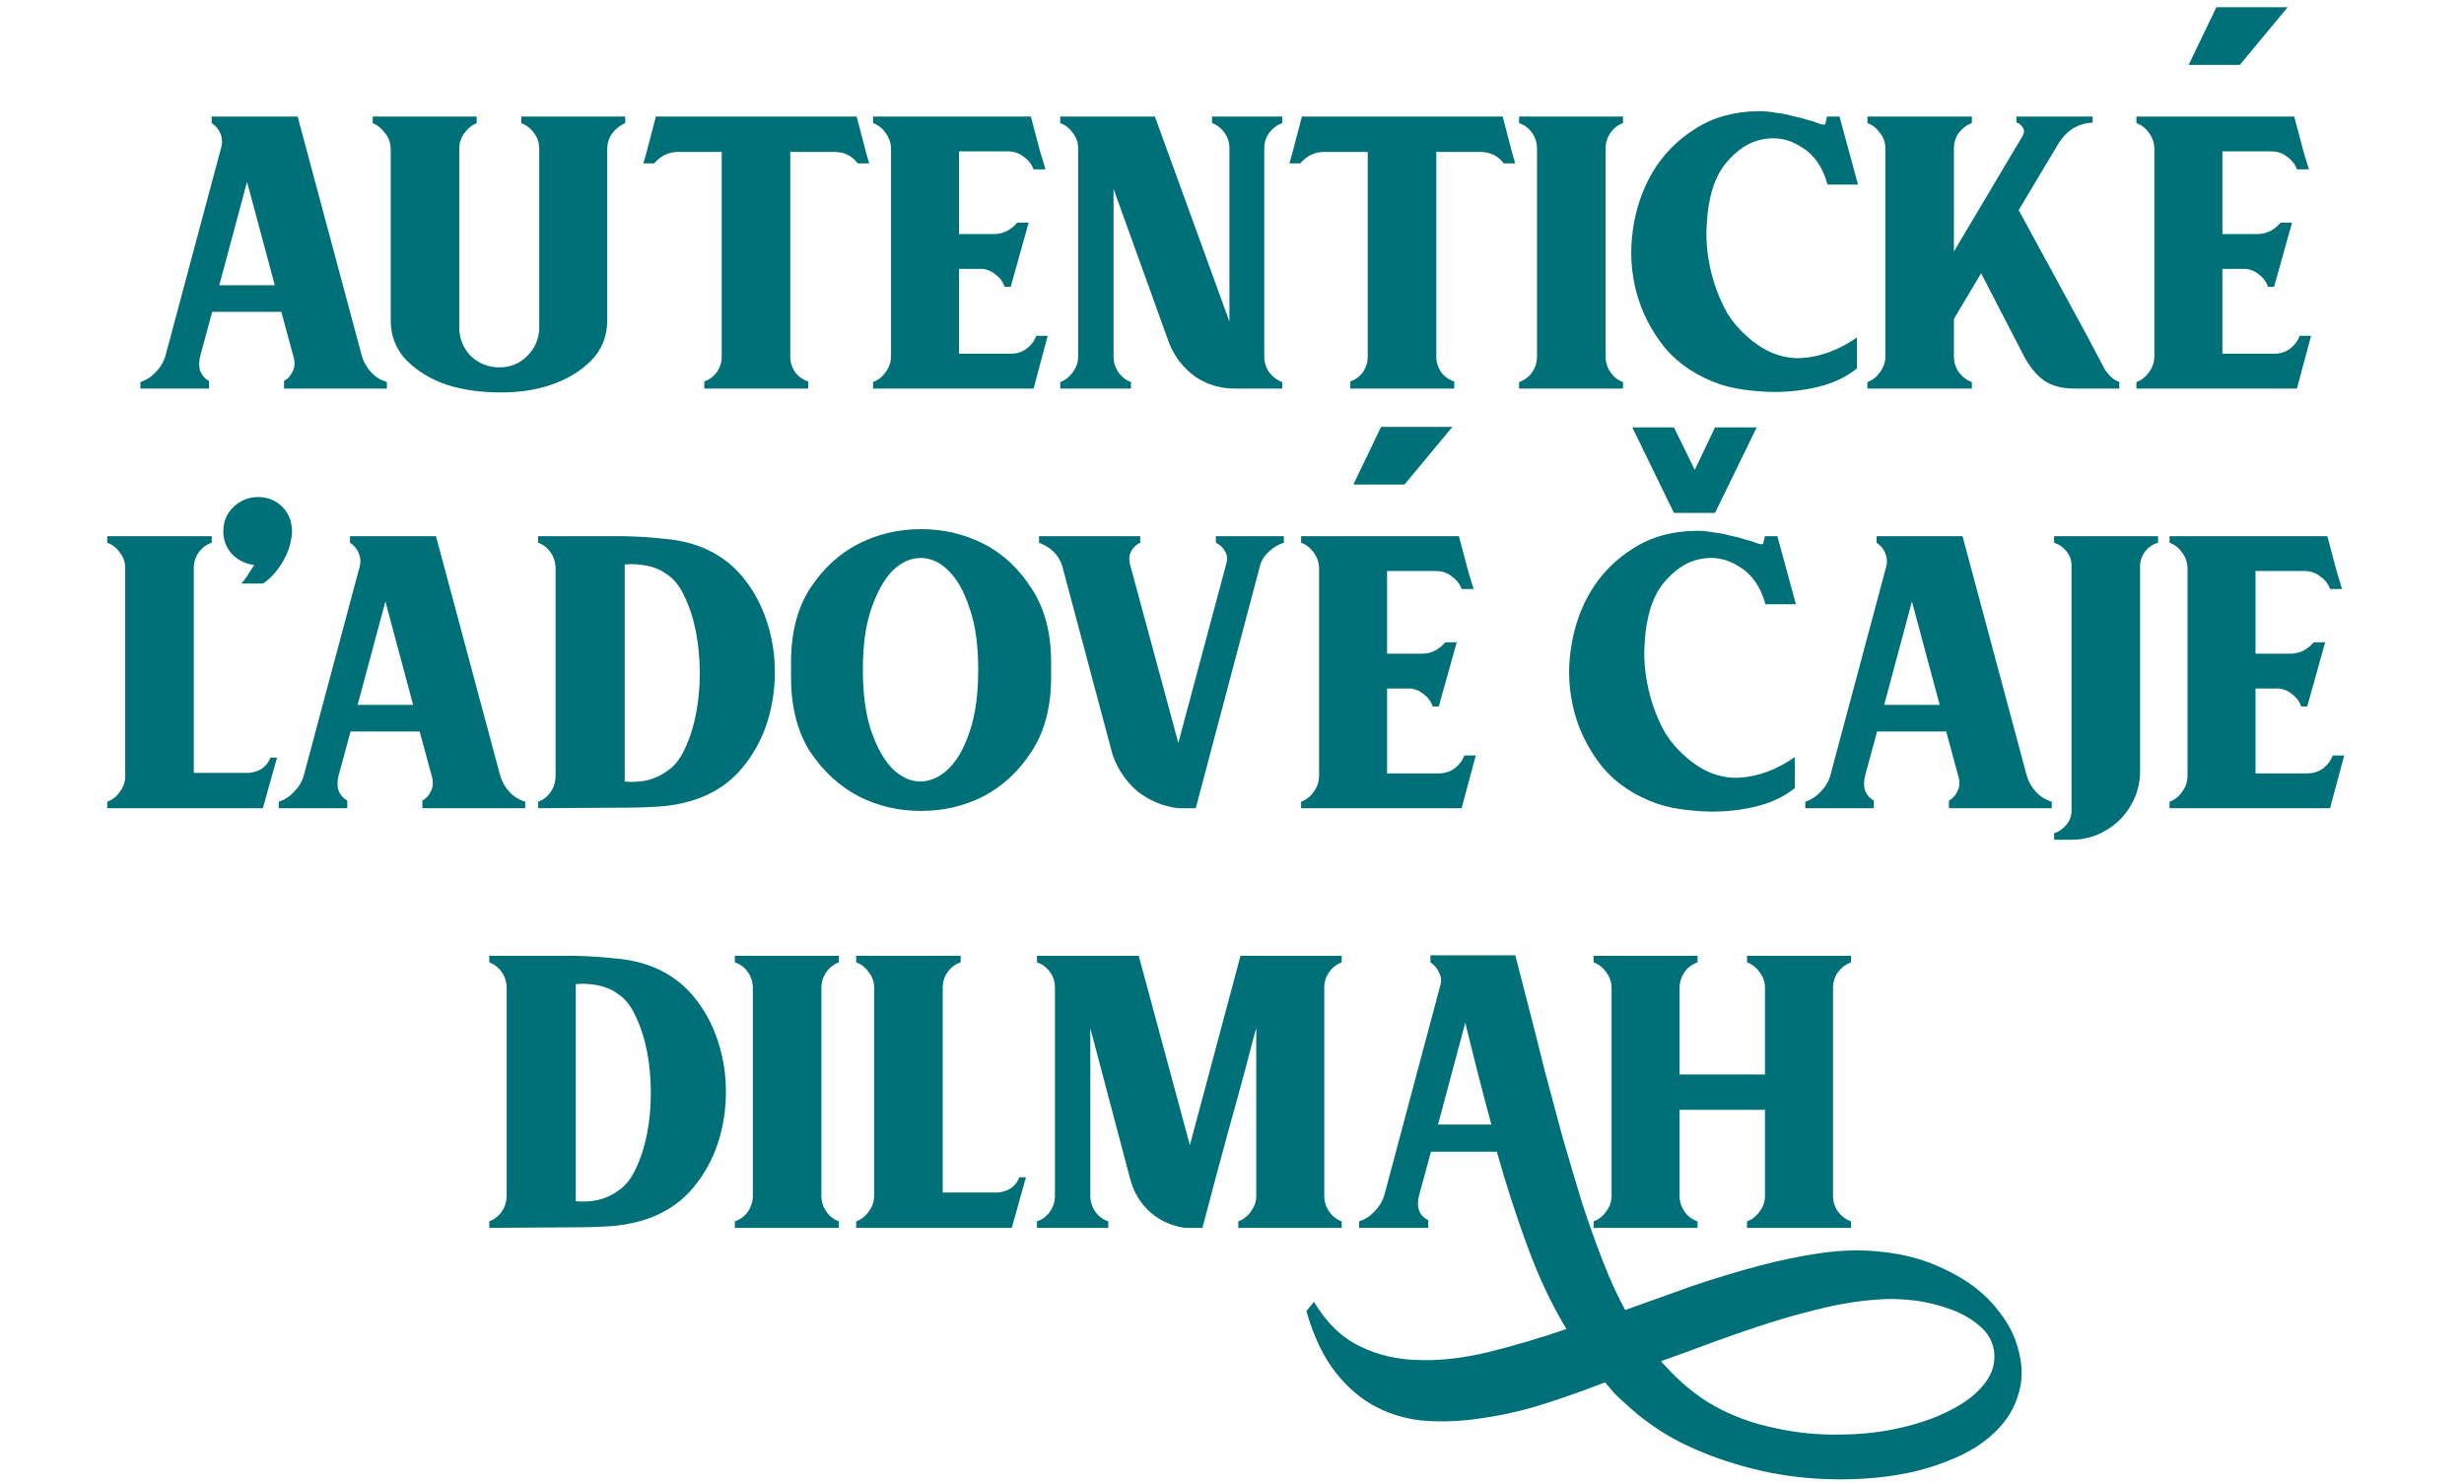 <svg width="317" height="191" viewBox="0 0 317 191" fill="none" xmlns="http://www.w3.org/2000/svg">
<path d="M18.062 49.16C18.809 48.927 19.462 48.507 20.023 47.9C20.629 47.293 21.049 46.593 21.282 45.8L28.492 18.85C28.633 18.29 28.586 17.73 28.352 17.17C28.119 16.61 27.746 16.167 27.233 15.84V15H38.292L46.553 45.8C46.786 46.593 47.182 47.293 47.742 47.9C48.303 48.507 48.979 48.927 49.773 49.16V50H36.542V49.02C37.056 48.74 37.429 48.32 37.663 47.76C37.943 47.2 37.966 46.547 37.733 45.8L36.193 40.13H27.302L25.762 45.8C25.576 46.547 25.576 47.2 25.762 47.76C25.996 48.32 26.369 48.74 26.883 49.02V50H18.062V49.16ZM35.352 36.7L31.782 23.4L28.212 36.7H35.352ZM61.325 15V15.84C60.671 16.12 60.135 16.563 59.715 17.17C59.295 17.73 59.085 18.407 59.085 19.2V42.09C59.085 43.537 59.575 44.773 60.555 45.8C61.581 46.78 62.818 47.27 64.265 47.27C65.665 47.27 66.855 46.78 67.835 45.8C68.861 44.773 69.375 43.537 69.375 42.09V19.2C69.375 18.407 69.165 17.73 68.745 17.17C68.325 16.563 67.765 16.12 67.065 15.84V15H80.435V15.84C79.781 16.12 79.221 16.563 78.755 17.17C78.335 17.73 78.125 18.407 78.125 19.2V41.18C78.125 43.28 77.425 45.03 76.025 46.43C74.671 47.783 72.968 48.81 70.915 49.51C68.861 50.21 66.621 50.537 64.195 50.49C61.768 50.49 59.528 50.163 57.475 49.51C55.421 48.81 53.695 47.76 52.295 46.36C50.941 44.96 50.265 43.233 50.265 41.18V19.2C50.265 18.407 50.031 17.73 49.565 17.17C49.145 16.563 48.608 16.12 47.955 15.84V15H61.325ZM110.21 15L111.4 19.55L111.82 21.02H110.35C109.604 20.04 108.6 19.55 107.34 19.55H101.67V45.87C101.67 46.617 101.88 47.293 102.3 47.9C102.72 48.46 103.28 48.857 103.98 49.09V50H90.61V49.09C91.264 48.857 91.8 48.46 92.22 47.9C92.64 47.293 92.85 46.617 92.85 45.87V19.55H87.25C86.037 19.55 85.01 20.04 84.17 21.02H82.77L83.19 19.55L84.38 15H110.21ZM130.029 45.52C130.776 45.52 131.452 45.31 132.059 44.89C132.666 44.423 133.086 43.863 133.319 43.21H134.789L132.969 50H112.319V49.16C112.972 48.927 113.509 48.507 113.929 47.9C114.396 47.293 114.629 46.593 114.629 45.8V19.2C114.629 18.407 114.396 17.707 113.929 17.1C113.509 16.493 112.972 16.073 112.319 15.84V15H132.619L133.809 19.48L134.509 21.79H132.969C132.736 21.137 132.316 20.6 131.709 20.18C131.149 19.713 130.472 19.48 129.679 19.48H123.379V30.12H127.859C129.026 30.12 130.029 29.63 130.869 28.65H132.339L130.029 36.91H129.259C129.026 36.257 128.652 35.743 128.139 35.37C127.672 34.95 127.112 34.693 126.459 34.6H123.379V45.52H130.029ZM143.261 45.87C143.261 46.617 143.471 47.293 143.891 47.9C144.311 48.507 144.847 48.927 145.501 49.16V50H136.401V49.16C137.054 48.927 137.591 48.507 138.011 47.9C138.477 47.293 138.711 46.617 138.711 45.87V19.13C138.711 18.337 138.477 17.66 138.011 17.1C137.591 16.493 137.054 16.073 136.401 15.84V15H148.581L158.171 41.39V19.13C158.171 18.337 157.961 17.66 157.541 17.1C157.121 16.493 156.584 16.073 155.931 15.84V15H164.961V15.84C164.307 16.073 163.747 16.493 163.281 17.1C162.861 17.66 162.651 18.337 162.651 19.13V45.87C162.651 46.617 162.861 47.293 163.281 47.9C163.747 48.507 164.307 48.927 164.961 49.16V50H159.081C157.121 50.047 155.347 49.533 153.761 48.46C152.221 47.34 151.101 45.893 150.401 44.12L143.261 24.31V45.87ZM193.324 15L194.514 19.55L194.934 21.02H193.464C192.718 20.04 191.714 19.55 190.454 19.55H184.784V45.87C184.784 46.617 184.994 47.293 185.414 47.9C185.834 48.46 186.394 48.857 187.094 49.09V50H173.724V49.09C174.378 48.857 174.914 48.46 175.334 47.9C175.754 47.293 175.964 46.617 175.964 45.87V19.55H170.364C169.151 19.55 168.124 20.04 167.284 21.02H165.884L166.304 19.55L167.494 15H193.324ZM208.803 15V15.84C208.15 16.073 207.613 16.493 207.193 17.1C206.773 17.707 206.563 18.383 206.563 19.13V45.87C206.563 46.617 206.773 47.293 207.193 47.9C207.613 48.507 208.15 48.927 208.803 49.16V50H195.433V49.16C196.133 48.927 196.693 48.507 197.113 47.9C197.533 47.293 197.743 46.617 197.743 45.87V19.13C197.743 18.383 197.533 17.707 197.113 17.1C196.693 16.493 196.133 16.073 195.433 15.84V15H208.803ZM219.578 28.79C219.485 30.097 219.532 31.427 219.718 32.78C219.905 34.133 220.208 35.44 220.628 36.7C221.048 37.96 221.585 39.173 222.238 40.34C222.938 41.46 223.778 42.44 224.758 43.28C226.905 45.24 229.215 46.173 231.688 46.08C234.162 45.94 236.565 45.053 238.898 43.42V47.41C237.872 48.25 236.612 48.927 235.118 49.44C233.625 49.907 232.062 50.21 230.428 50.35C228.795 50.49 227.162 50.467 225.528 50.28C223.942 50.14 222.518 49.86 221.258 49.44C218.318 48.413 215.962 46.85 214.188 44.75C212.462 42.603 211.248 40.247 210.548 37.68C209.848 35.067 209.685 32.407 210.058 29.7C210.432 26.947 211.272 24.45 212.578 22.21C213.932 19.923 215.752 18.057 218.038 16.61C220.325 15.117 223.055 14.347 226.228 14.3C226.975 14.3 227.722 14.37 228.468 14.51C229.262 14.603 229.985 14.743 230.638 14.93C231.338 15.07 231.968 15.233 232.528 15.42C233.088 15.56 233.532 15.7 233.858 15.84C234.465 16.073 234.792 16.097 234.838 15.91C234.885 15.677 234.955 15.373 235.048 15H236.658L239.038 23.75H235.118C234.512 21.51 233.392 19.9 231.758 18.92C230.172 17.893 228.492 17.567 226.718 17.94C224.992 18.267 223.405 19.317 221.958 21.09C220.558 22.863 219.765 25.43 219.578 28.79ZM253.687 15V15.84C253.034 16.073 252.474 16.493 252.007 17.1C251.587 17.66 251.377 18.337 251.377 19.13V32.36L260.197 17.52C260.43 17.147 260.454 16.797 260.267 16.47C260.08 16.097 259.8 15.863 259.427 15.77V15H269.227V15.77C267.407 15.863 265.96 16.727 264.887 18.36L259.707 27.04L268.317 42.86L270.837 47.62C271.07 47.947 271.327 48.25 271.607 48.53C271.934 48.81 272.284 49.02 272.657 49.16V50H266.847C265.214 50 263.884 49.627 262.857 48.88C261.877 48.133 261.037 47.083 260.337 45.73L254.877 35.16L251.377 41.04V45.87C251.377 46.617 251.587 47.293 252.007 47.9C252.474 48.507 253.034 48.927 253.687 49.16V50H240.247V49.16C240.9 48.927 241.437 48.507 241.857 47.9C242.324 47.293 242.557 46.617 242.557 45.87V19.13C242.557 18.337 242.324 17.66 241.857 17.1C241.437 16.493 240.9 16.073 240.247 15.84V15H253.687ZM285.146 0.93H294.316L288.156 8.35H281.576L285.146 0.93ZM292.566 45.52C293.313 45.52 293.989 45.31 294.596 44.89C295.203 44.423 295.623 43.863 295.856 43.21H297.326L295.506 50H274.856V49.16C275.509 48.927 276.046 48.507 276.466 47.9C276.933 47.293 277.166 46.593 277.166 45.8V19.2C277.166 18.407 276.933 17.707 276.466 17.1C276.046 16.493 275.509 16.073 274.856 15.84V15H295.156L296.346 19.48L297.046 21.79H295.506C295.273 21.137 294.853 20.6 294.246 20.18C293.686 19.713 293.009 19.48 292.216 19.48H285.916V30.12H290.396C291.563 30.12 292.566 29.63 293.406 28.65H294.876L292.566 36.91H291.796C291.563 36.257 291.189 35.743 290.676 35.37C290.209 34.95 289.649 34.693 288.996 34.6H285.916V45.52H292.566ZM32.07 99.45C33.423 99.31 34.333 98.657 34.8 97.49H35.64L33.82 104H13.8V103.16C14.453 102.927 14.99 102.507 15.41 101.9C15.876 101.293 16.11 100.617 16.11 99.87V73.13C16.11 72.337 15.876 71.66 15.41 71.1C14.99 70.493 14.453 70.073 13.8 69.84V69H27.24V69.84C26.54 70.073 25.98 70.493 25.56 71.1C25.14 71.66 24.93 72.337 24.93 73.13V99.45H32.07ZM33.841 75.09H31.041C31.274 74.857 31.531 74.53 31.811 74.11C32.091 73.643 32.394 73.177 32.721 72.71C31.601 72.57 30.644 72.103 29.851 71.31C29.104 70.47 28.731 69.49 28.731 68.37C28.731 67.11 29.174 66.06 30.061 65.22C30.948 64.38 31.998 63.96 33.211 63.96C34.284 63.96 35.218 64.287 36.011 64.94C36.804 65.593 37.294 66.433 37.481 67.46C37.621 68.16 37.598 68.883 37.411 69.63C37.271 70.377 37.014 71.1 36.641 71.8C36.314 72.453 35.894 73.083 35.381 73.69C34.914 74.25 34.401 74.717 33.841 75.09ZM35.861 103.16C36.607 102.927 37.261 102.507 37.821 101.9C38.427 101.293 38.847 100.593 39.081 99.8L46.291 72.85C46.431 72.29 46.384 71.73 46.151 71.17C45.917 70.61 45.544 70.167 45.031 69.84V69H56.09L64.35 99.8C64.584 100.593 64.981 101.293 65.54 101.9C66.1 102.507 66.777 102.927 67.57 103.16V104H54.34V103.02C54.854 102.74 55.227 102.32 55.461 101.76C55.74 101.2 55.764 100.547 55.531 99.8L53.99 94.13H45.1L43.56 99.8C43.374 100.547 43.374 101.2 43.56 101.76C43.794 102.32 44.167 102.74 44.681 103.02V104H35.861V103.16ZM53.151 90.7L49.581 77.4L46.011 90.7H53.151ZM80.369 69C82.282 69.047 84.032 69.163 85.619 69.35C87.252 69.49 88.792 69.84 90.239 70.4C92.339 71.24 94.089 72.5 95.489 74.18C96.889 75.86 97.939 77.773 98.639 79.92C99.339 82.02 99.689 84.213 99.689 86.5C99.689 88.787 99.339 91.003 98.639 93.15C97.939 95.25 96.889 97.14 95.489 98.82C94.089 100.5 92.339 101.76 90.239 102.6C88.792 103.16 87.252 103.533 85.619 103.72C84.032 103.86 82.282 103.93 80.369 103.93L69.239 104V103.16C69.892 102.927 70.429 102.507 70.849 101.9C71.269 101.293 71.479 100.593 71.479 99.8V73.2C71.479 72.407 71.269 71.707 70.849 71.1C70.429 70.493 69.892 70.073 69.239 69.84V69H80.369ZM80.369 72.64V100.57C81.256 100.663 82.189 100.617 83.169 100.43C84.149 100.197 84.989 99.823 85.689 99.31C86.669 98.703 87.462 97.747 88.069 96.44C88.722 95.087 89.212 93.57 89.539 91.89C89.866 90.21 90.029 88.46 90.029 86.64C90.029 84.773 89.866 83 89.539 81.32C89.212 79.64 88.722 78.123 88.069 76.77C87.462 75.417 86.669 74.437 85.689 73.83C84.989 73.317 84.149 72.967 83.169 72.78C82.189 72.593 81.256 72.547 80.369 72.64ZM101.769 85.24C101.769 81.413 102.586 78.24 104.219 75.72C105.899 73.153 107.976 71.24 110.449 69.98C112.923 68.72 115.606 68.09 118.499 68.09C121.393 68.09 124.076 68.72 126.549 69.98C129.023 71.24 131.076 73.153 132.709 75.72C134.389 78.24 135.229 81.413 135.229 85.24V87.13C135.229 90.957 134.389 94.153 132.709 96.72C131.076 99.24 129.023 101.153 126.549 102.46C124.076 103.72 121.393 104.35 118.499 104.35C115.606 104.35 112.923 103.72 110.449 102.46C107.976 101.153 105.899 99.24 104.219 96.72C102.586 94.153 101.769 90.957 101.769 87.13V85.24ZM111.009 86.15C111.009 89.37 111.383 92.053 112.129 94.2C112.876 96.3 113.786 97.887 114.859 98.96C115.979 100.033 117.169 100.57 118.429 100.57C119.736 100.523 120.926 99.987 121.999 98.96C123.119 97.887 124.029 96.3 124.729 94.2C125.476 92.053 125.849 89.37 125.849 86.15C125.849 82.977 125.476 80.34 124.729 78.24C124.029 76.093 123.119 74.483 121.999 73.41C120.926 72.337 119.736 71.8 118.429 71.8C117.169 71.8 115.979 72.337 114.859 73.41C113.786 74.483 112.876 76.093 112.129 78.24C111.383 80.34 111.009 82.977 111.009 86.15ZM153.835 104H151.595C149.635 103.767 147.885 103.043 146.345 101.83C144.852 100.57 143.778 98.983 143.125 97.07L136.685 72.92C136.265 71.473 135.262 70.447 133.675 69.84V69H146.695V69.84C146.182 70.073 145.785 70.447 145.505 70.96C145.272 71.427 145.225 71.963 145.365 72.57L151.595 95.6L157.755 72.57C157.942 71.963 157.895 71.427 157.615 70.96C157.335 70.447 156.938 70.073 156.425 69.84V69H165.175V69.84C164.522 70.027 163.915 70.377 163.355 70.89C162.795 71.357 162.398 71.917 162.165 72.57L153.835 104ZM177.682 54.93H186.852L180.692 62.35H174.112L177.682 54.93ZM185.102 99.52C185.849 99.52 186.526 99.31 187.132 98.89C187.739 98.423 188.159 97.863 188.392 97.21H189.862L188.042 104H167.392V103.16C168.046 102.927 168.582 102.507 169.002 101.9C169.469 101.293 169.702 100.593 169.702 99.8V73.2C169.702 72.407 169.469 71.707 169.002 71.1C168.582 70.493 168.046 70.073 167.392 69.84V69H187.692L188.882 73.48L189.582 75.79H188.042C187.809 75.137 187.389 74.6 186.782 74.18C186.222 73.713 185.546 73.48 184.752 73.48H178.452V84.12H182.932C184.099 84.12 185.102 83.63 185.942 82.65H187.412L185.102 90.91H184.332C184.099 90.257 183.726 89.743 183.212 89.37C182.746 88.95 182.186 88.693 181.532 88.6H178.452V99.52H185.102ZM211.586 82.79C211.492 84.097 211.539 85.427 211.726 86.78C211.912 88.133 212.216 89.44 212.636 90.7C213.056 91.96 213.592 93.173 214.246 94.34C214.946 95.46 215.786 96.44 216.766 97.28C218.912 99.24 221.222 100.173 223.696 100.08C226.169 99.94 228.572 99.053 230.906 97.42V101.41C229.879 102.25 228.619 102.927 227.126 103.44C225.632 103.907 224.069 104.21 222.436 104.35C220.802 104.49 219.169 104.467 217.536 104.28C215.949 104.14 214.526 103.86 213.266 103.44C210.326 102.413 207.969 100.85 206.196 98.75C204.469 96.603 203.256 94.247 202.556 91.68C201.856 89.067 201.692 86.407 202.066 83.7C202.439 80.947 203.279 78.45 204.586 76.21C205.939 73.923 207.759 72.057 210.046 70.61C212.332 69.117 215.062 68.347 218.236 68.3C218.982 68.3 219.729 68.37 220.476 68.51C221.269 68.603 221.992 68.743 222.646 68.93C223.346 69.07 223.976 69.233 224.536 69.42C225.096 69.56 225.539 69.7 225.866 69.84C226.472 70.073 226.799 70.097 226.846 69.91C226.892 69.677 226.962 69.373 227.056 69H228.666L231.046 77.75H227.126C226.519 75.51 225.399 73.9 223.766 72.92C222.179 71.893 220.499 71.567 218.726 71.94C216.999 72.267 215.412 73.317 213.966 75.09C212.566 76.863 211.772 79.43 211.586 82.79ZM232.254 103.16C233.001 102.927 233.654 102.507 234.214 101.9C234.821 101.293 235.241 100.593 235.474 99.8L242.684 72.85C242.824 72.29 242.778 71.73 242.544 71.17C242.311 70.61 241.938 70.167 241.424 69.84V69H252.484L260.744 99.8C260.978 100.593 261.374 101.293 261.934 101.9C262.494 102.507 263.171 102.927 263.964 103.16V104H250.734V103.02C251.248 102.74 251.621 102.32 251.854 101.76C252.134 101.2 252.158 100.547 251.924 99.8L250.384 94.13H241.494L239.954 99.8C239.768 100.547 239.768 101.2 239.954 101.76C240.188 102.32 240.561 102.74 241.074 103.02V104H232.254V103.16ZM249.544 90.7L245.974 77.4L242.404 90.7H249.544ZM266.506 72.57C266.459 71.917 266.226 71.357 265.806 70.89C265.386 70.377 264.872 70.027 264.266 69.84V69H277.636V69.84C276.982 70.027 276.446 70.377 276.026 70.89C275.652 71.357 275.419 71.917 275.326 72.57V99.24C275.326 100.453 275.092 101.597 274.626 102.67C274.159 103.743 273.529 104.677 272.736 105.47C271.942 106.263 271.009 106.893 269.936 107.36C268.862 107.827 267.719 108.06 266.506 108.06H264.266V107.22C264.872 107.033 265.386 106.683 265.806 106.17C266.226 105.703 266.459 105.143 266.506 104.49V72.57ZM296.829 99.52C297.575 99.52 298.252 99.31 298.859 98.89C299.465 98.423 299.885 97.863 300.119 97.21H301.589L299.769 104H279.119V103.16C279.772 102.927 280.309 102.507 280.729 101.9C281.195 101.293 281.429 100.593 281.429 99.8V73.2C281.429 72.407 281.195 71.707 280.729 71.1C280.309 70.493 279.772 70.073 279.119 69.84V69H299.419L300.609 73.48L301.309 75.79H299.769C299.535 75.137 299.115 74.6 298.509 74.18C297.949 73.713 297.272 73.48 296.479 73.48H290.179V84.12H294.659C295.825 84.12 296.829 83.63 297.669 82.65H299.139L296.829 90.91H296.059C295.825 90.257 295.452 89.743 294.939 89.37C294.472 88.95 293.912 88.693 293.259 88.6H290.179V99.52H296.829ZM74.075 123C75.988 123.047 77.738 123.163 79.325 123.35C80.958 123.49 82.498 123.84 83.945 124.4C86.044 125.24 87.794 126.5 89.195 128.18C90.594 129.86 91.644 131.773 92.344 133.92C93.044 136.02 93.394 138.213 93.394 140.5C93.394 142.787 93.044 145.003 92.344 147.15C91.644 149.25 90.594 151.14 89.195 152.82C87.794 154.5 86.044 155.76 83.945 156.6C82.498 157.16 80.958 157.533 79.325 157.72C77.738 157.86 75.988 157.93 74.075 157.93L62.944 158V157.16C63.598 156.927 64.135 156.507 64.555 155.9C64.975 155.293 65.184 154.593 65.184 153.8V127.2C65.184 126.407 64.975 125.707 64.555 125.1C64.135 124.493 63.598 124.073 62.944 123.84V123H74.075ZM74.075 126.64V154.57C74.961 154.663 75.894 154.617 76.874 154.43C77.855 154.197 78.695 153.823 79.394 153.31C80.374 152.703 81.168 151.747 81.775 150.44C82.428 149.087 82.918 147.57 83.245 145.89C83.571 144.21 83.734 142.46 83.734 140.64C83.734 138.773 83.571 137 83.245 135.32C82.918 133.64 82.428 132.123 81.775 130.77C81.168 129.417 80.374 128.437 79.394 127.83C78.695 127.317 77.855 126.967 76.874 126.78C75.894 126.593 74.961 126.547 74.075 126.64ZM107.916 123V123.84C107.262 124.073 106.726 124.493 106.306 125.1C105.886 125.707 105.676 126.383 105.676 127.13V153.87C105.676 154.617 105.886 155.293 106.306 155.9C106.726 156.507 107.262 156.927 107.916 157.16V158H94.546V157.16C95.246 156.927 95.806 156.507 96.226 155.9C96.646 155.293 96.856 154.617 96.856 153.87V127.13C96.856 126.383 96.646 125.707 96.226 125.1C95.806 124.493 95.246 124.073 94.546 123.84V123H107.916ZM128.421 153.45C129.774 153.31 130.684 152.657 131.151 151.49H131.991L130.171 158H110.151V157.16C110.804 156.927 111.341 156.507 111.761 155.9C112.227 155.293 112.461 154.617 112.461 153.87V127.13C112.461 126.337 112.227 125.66 111.761 125.1C111.341 124.493 110.804 124.073 110.151 123.84V123H123.591V123.84C122.891 124.073 122.331 124.493 121.911 125.1C121.491 125.66 121.281 126.337 121.281 127.13V153.45H128.421ZM140.272 153.87C140.272 154.617 140.482 155.293 140.902 155.9C141.322 156.507 141.882 156.927 142.582 157.16V158H133.412V157.16C134.112 156.927 134.672 156.507 135.092 155.9C135.512 155.293 135.722 154.617 135.722 153.87V127.13C135.722 126.337 135.512 125.66 135.092 125.1C134.672 124.493 134.112 124.073 133.412 123.84V123H146.502L153.082 147.36L159.592 123H172.612V123.84C171.959 124.073 171.422 124.493 171.002 125.1C170.582 125.66 170.372 126.337 170.372 127.13V153.87C170.372 154.617 170.582 155.293 171.002 155.9C171.422 156.507 171.959 156.927 172.612 157.16V158H159.312V157.16C159.965 156.927 160.502 156.507 160.922 155.9C161.389 155.293 161.622 154.617 161.622 153.87V132.31C161.529 132.59 161.365 133.173 161.132 134.06C160.899 134.947 160.619 136.02 160.292 137.28C159.965 138.493 159.592 139.87 159.172 141.41C158.752 142.903 158.332 144.42 157.912 145.96C156.932 149.553 155.859 153.567 154.692 158H152.452C150.772 157.767 149.302 157.113 148.042 156.04C146.782 154.92 145.919 153.543 145.452 151.91L140.272 132.31V153.87ZM259.277 172.42C260.164 174.893 260.327 177.11 259.767 179.07C259.254 181.077 258.204 182.827 256.617 184.32C255.077 185.813 253.094 187.027 250.667 187.96C248.287 188.94 245.65 189.617 242.757 189.99C239.91 190.363 236.9 190.457 233.727 190.27C230.6 190.083 227.52 189.57 224.487 188.73C221.547 187.937 218.77 186.887 216.157 185.58C213.59 184.273 211.187 182.57 208.947 180.47C208.527 180.097 208.107 179.7 207.687 179.28C207.314 178.86 206.917 178.393 206.497 177.88C203.977 178.86 201.41 179.77 198.797 180.61C196.184 181.45 193.594 182.057 191.027 182.43C188.507 182.85 186.057 182.99 183.677 182.85C181.344 182.71 179.174 182.127 177.167 181.1C175.207 180.12 173.434 178.627 171.847 176.62C170.26 174.613 169 171.977 168.067 168.71L169.047 167.52C170.634 170.18 172.57 172.07 174.857 173.19C177.19 174.357 179.757 174.963 182.557 175.01C185.357 175.103 188.367 174.753 191.587 173.96C194.807 173.167 198.12 172.187 201.527 171.02C199.66 167.94 198.004 164.44 196.557 160.52C195.11 156.6 193.78 152.493 192.567 148.2H184.097L182.557 153.87C182.184 155.363 182.58 156.413 183.747 157.02V158H174.857V157.16C175.604 156.927 176.257 156.507 176.817 155.9C177.424 155.293 177.844 154.617 178.077 153.87L185.287 126.85C185.474 126.243 185.427 125.683 185.147 125.17C184.914 124.61 184.54 124.167 184.027 123.84V122.93H194.947C195.46 124.89 196.044 127.153 196.697 129.72C197.35 132.24 198.027 134.923 198.727 137.77C199.474 140.57 200.244 143.44 201.037 146.38C201.877 149.273 202.717 152.097 203.557 154.85C204.444 157.557 205.354 160.1 206.287 162.48C207.22 164.86 208.154 166.89 209.087 168.57C211.934 167.543 214.804 166.517 217.697 165.49C220.59 164.51 223.437 163.647 226.237 162.9C229.037 162.153 231.767 161.593 234.427 161.22C237.087 160.847 239.63 160.8 242.057 161.08C244.297 161.313 246.35 161.78 248.217 162.48C250.13 163.227 251.81 164.09 253.257 165.07C254.75 166.097 255.987 167.24 256.967 168.5C257.994 169.76 258.764 171.067 259.277 172.42ZM191.867 144.7C191.26 142.46 190.677 140.243 190.117 138.05C189.557 135.857 189.02 133.71 188.507 131.61L185.007 144.7H191.867ZM220.637 180.96C223.017 182.267 225.584 183.2 228.337 183.76C231.09 184.367 233.82 184.647 236.527 184.6C239.28 184.6 241.894 184.32 244.367 183.76C246.887 183.2 249.08 182.43 250.947 181.45C252.814 180.517 254.26 179.397 255.287 178.09C256.314 176.783 256.734 175.383 256.547 173.89C256.36 172.583 255.73 171.487 254.657 170.6C253.63 169.713 252.417 169.013 251.017 168.5C249.617 167.987 248.147 167.613 246.607 167.38C245.067 167.193 243.714 167.123 242.547 167.17C240.214 167.263 237.787 167.59 235.267 168.15C232.794 168.71 230.297 169.387 227.777 170.18C225.304 170.973 222.854 171.813 220.427 172.7C218.047 173.587 215.807 174.403 213.707 175.15C213.8 175.243 213.847 175.313 213.847 175.36C213.894 175.407 213.964 175.477 214.057 175.57C216.157 177.903 218.35 179.7 220.637 180.96ZM238.133 123V123.84C237.479 124.073 236.919 124.493 236.453 125.1C236.033 125.707 235.823 126.383 235.823 127.13V153.87C235.823 154.617 236.033 155.293 236.453 155.9C236.919 156.507 237.479 156.927 238.133 157.16V158H224.763V157.16C225.416 156.927 225.953 156.507 226.373 155.9C226.839 155.293 227.073 154.617 227.073 153.87V142.81H216.083V153.87C216.083 154.617 216.293 155.293 216.713 155.9C217.133 156.507 217.693 156.927 218.393 157.16V158H205.023V157.16C205.676 156.927 206.213 156.507 206.633 155.9C207.099 155.293 207.333 154.617 207.333 153.87V127.13C207.333 126.383 207.099 125.707 206.633 125.1C206.213 124.493 205.676 124.073 205.023 123.84V123H218.393V123.84C217.693 124.073 217.133 124.493 216.713 125.1C216.293 125.707 216.083 126.383 216.083 127.13V138.26H227.073V127.13C227.073 126.383 226.839 125.707 226.373 125.1C225.953 124.493 225.416 124.073 224.763 123.84V123H238.133Z" fill="#007078"/>
<path d="M220.642 66H215.358L210 55H215.358L218.037 60.464L220.642 55H226L220.642 66Z" fill="#007078"/>
</svg>
